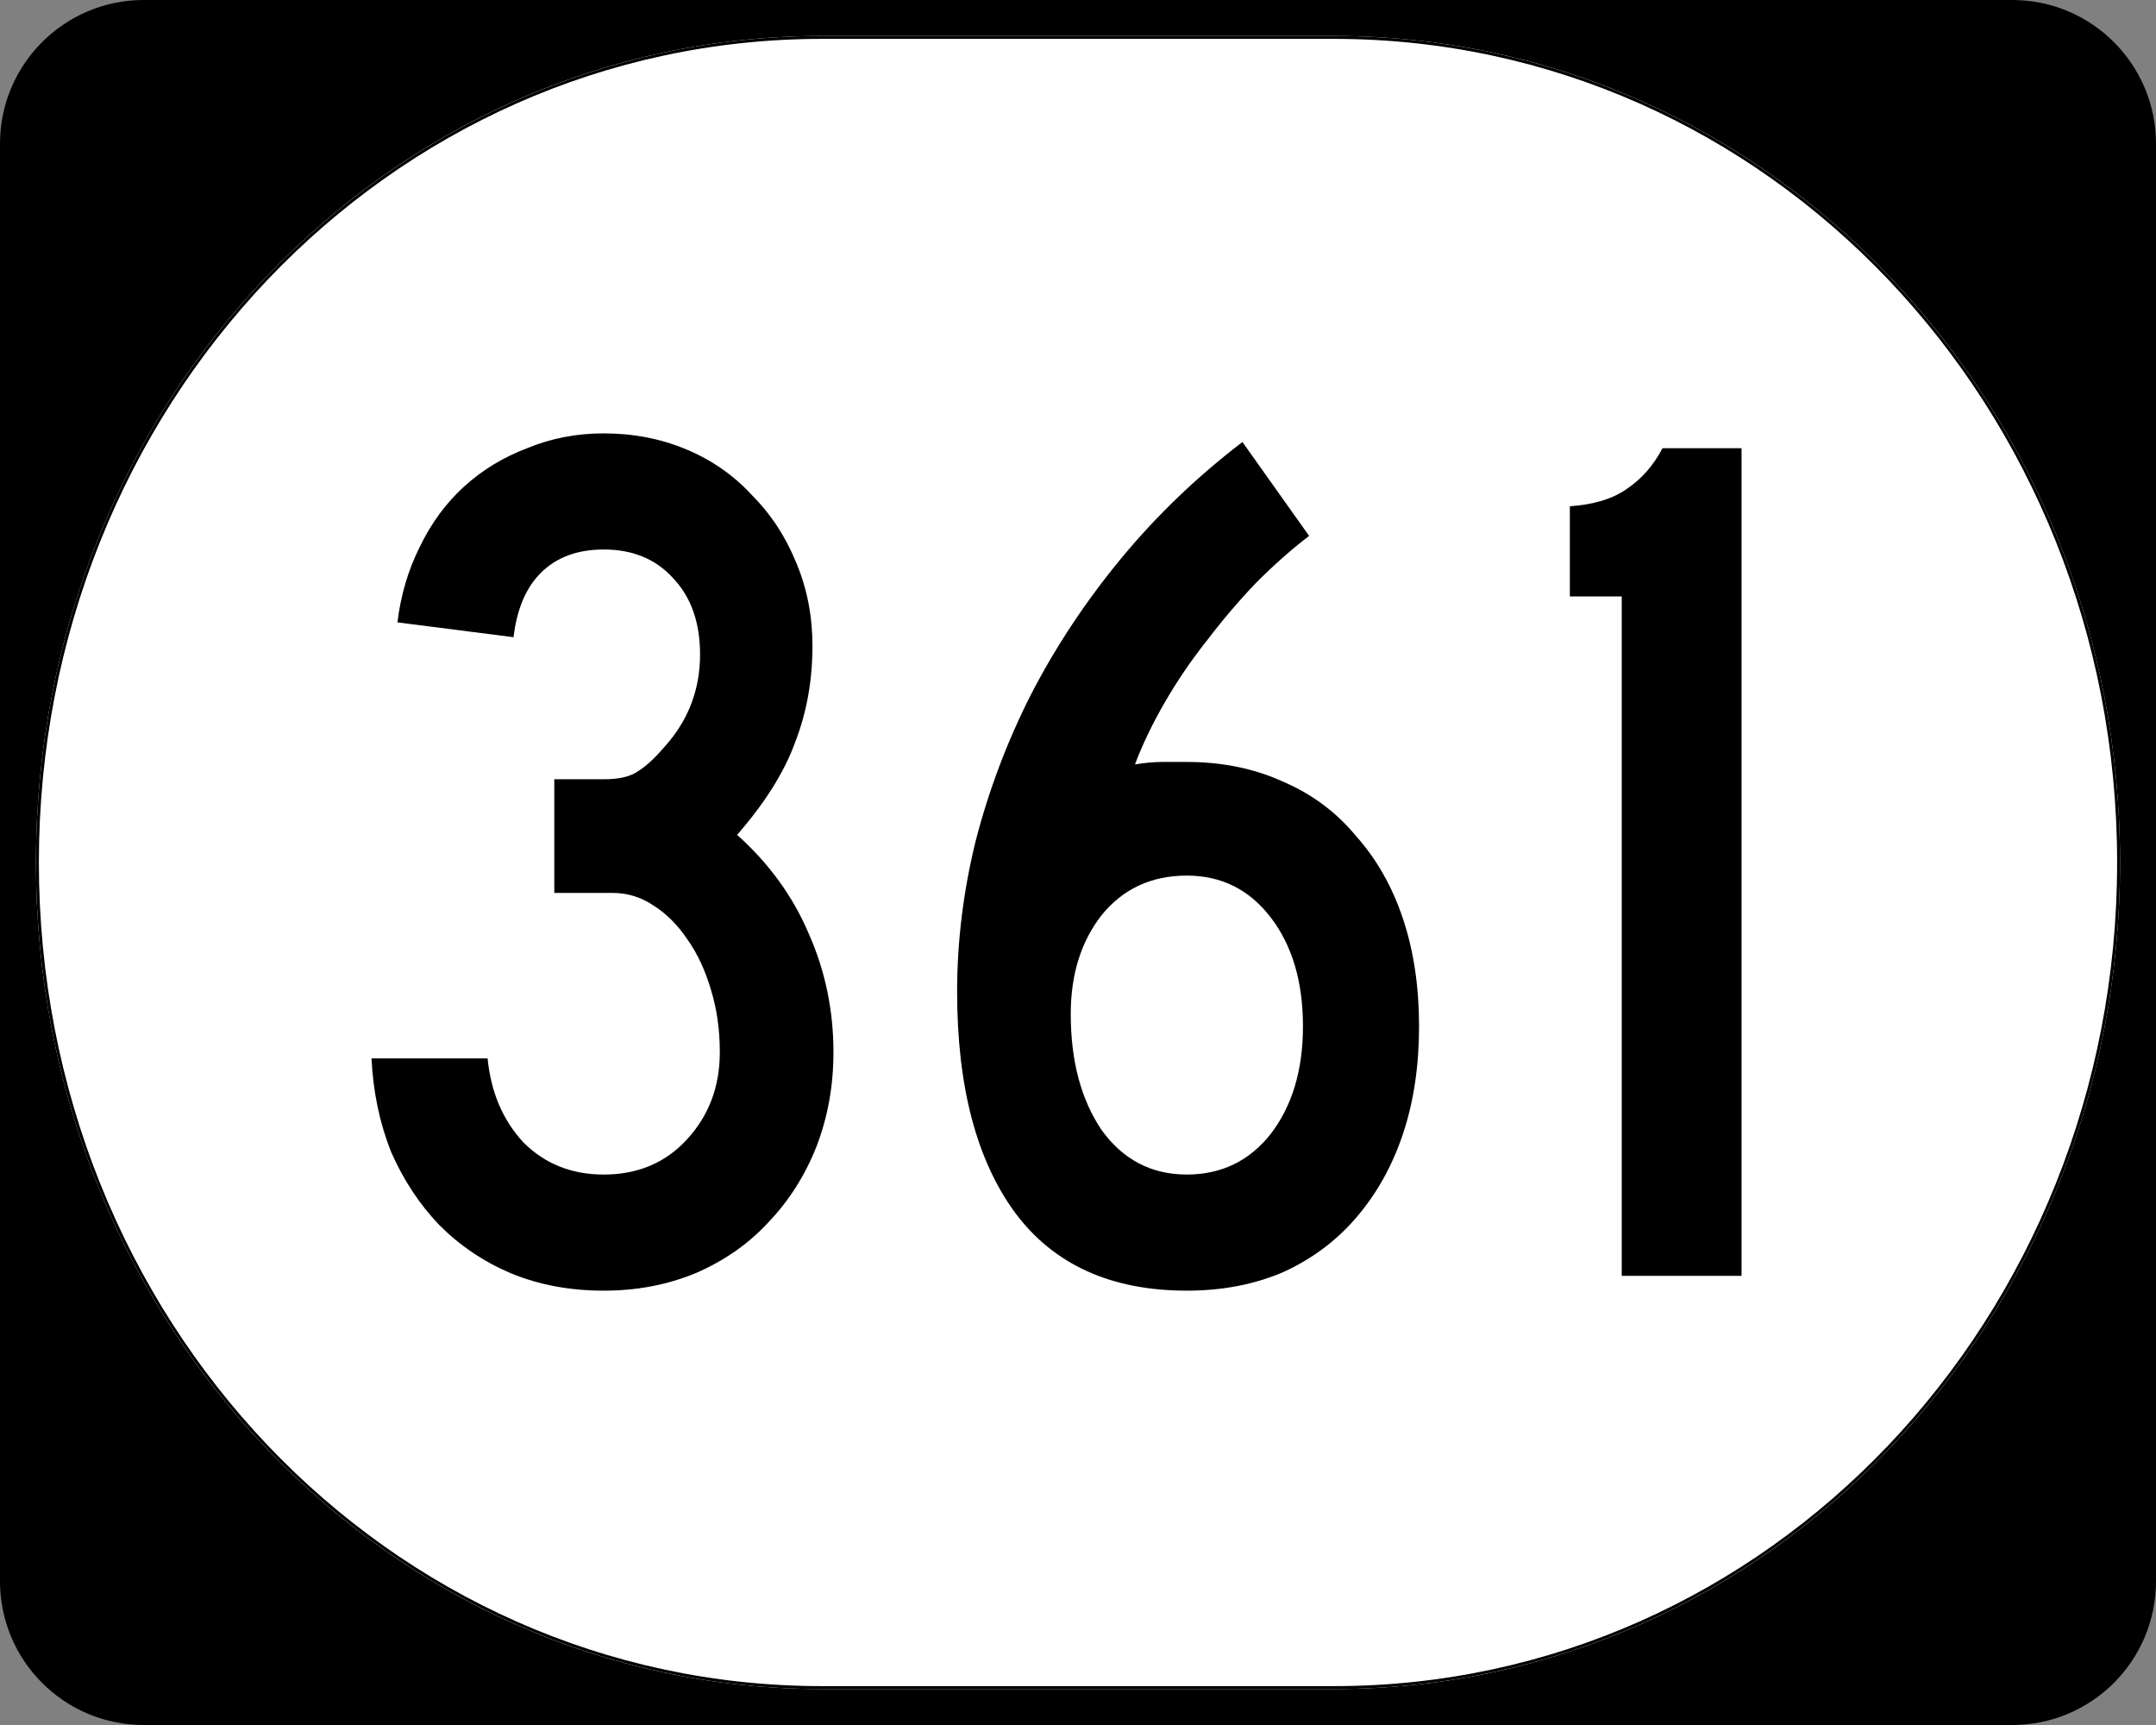 <?xml version="1.0" encoding="UTF-8" standalone="no"?>
<!-- Created with Inkscape (http://www.inkscape.org/) -->

<svg
   xmlns:dc="http://purl.org/dc/elements/1.1/"
   xmlns:cc="http://creativecommons.org/ns#"
   xmlns:rdf="http://www.w3.org/1999/02/22-rdf-syntax-ns#"
   xmlns:svg="http://www.w3.org/2000/svg"
   xmlns="http://www.w3.org/2000/svg"
   xmlns:sodipodi="http://sodipodi.sourceforge.net/DTD/sodipodi-0.dtd"
   xmlns:inkscape="http://www.inkscape.org/namespaces/inkscape"
   width="750"
   height="600"
   id="svg2"
   sodipodi:version="0.32"
   inkscape:version="0.47pre4 r22446"
   version="1.0"
   sodipodi:docname="template3c.svg"
   inkscape:output_extension="org.inkscape.output.svg.inkscape">
  <rect width="100%" height="100%" fill="#808080" stroke="none"/>
  <defs
     id="defs4">
    <inkscape:perspective
       sodipodi:type="inkscape:persp3d"
       inkscape:vp_x="0 : 300 : 1"
       inkscape:vp_y="0 : 1000 : 0"
       inkscape:vp_z="750 : 300 : 1"
       inkscape:persp3d-origin="375 : 200 : 1"
       id="perspective3352" />
  </defs>
  <sodipodi:namedview
     id="base"
     pagecolor="#ffffff"
     bordercolor="#666666"
     borderopacity="1.0"
     inkscape:pageopacity="0.0"
     inkscape:pageshadow="2"
     inkscape:zoom="0.62833333"
     inkscape:cx="375"
     inkscape:cy="363.66048"
     inkscape:document-units="px"
     inkscape:current-layer="layer1"
     inkscape:window-width="765"
     inkscape:window-height="654"
     inkscape:window-x="250"
     inkscape:window-y="73"
     showgrid="false"
     inkscape:window-maximized="0" />
  <g
     inkscape:label="Layer 1"
     inkscape:groupmode="layer"
     id="layer1">
    <g
       id="g3756">
      <g
         transform="translate(-1044.714,-564.781)"
         id="g1364"
         style="overflow:visible">
        <g
           id="g3">
          <path
             id="path7"
             d="M 1044.714,614.781 C 1044.714,587.166 1067.099,564.781 1094.714,564.781 L 1744.714,564.781 C 1772.328,564.781 1794.714,587.166 1794.714,614.781 L 1794.714,1114.781 C 1794.714,1142.396 1772.328,1164.781 1744.714,1164.781 L 1094.714,1164.781 C 1067.099,1164.781 1044.714,1142.396 1044.714,1114.781 L 1044.714,614.781 L 1044.714,614.781 z " />
          <path
             d=""
             id="path9" />
        </g>
      </g>
      <path
         id="path3057"
         d="M 285.851,12.5 L 464.149,12.5 C 615.585,12.5 737.5,140.725 737.5,300 C 737.5,459.275 615.585,587.5 464.149,587.5 L 285.851,587.5 C 134.415,587.5 12.5,459.275 12.5,300 C 12.5,140.725 134.415,12.5 285.851,12.5 z "
         style="fill:#ffffff;fill-opacity:1;stroke:none;stroke-width:1;stroke-miterlimit:4;stroke-dasharray:none;stroke-opacity:1" />
    </g>
    <g
       style="font-size:429.664px;font-style:normal;font-variant:normal;font-weight:normal;font-stretch:normal;text-align:center;line-height:125%;writing-mode:lr-tb;text-anchor:middle;fill:#000000;fill-opacity:1;stroke:none;font-family:Roadgeek 2005 Series C;-inkscape-font-specification:Roadgeek 2005 Series C"
       id="text3354">
      <path
         d="m 289.93,366.001 c -1.8e-4,11.744 -2.005,22.772 -6.015,33.084 -4.01,10.026 -9.596,18.762 -16.757,26.209 -6.875,7.448 -15.325,13.32 -25.35,17.616 -9.739,4.01 -20.338,6.015 -31.795,6.015 -11.744,0 -22.486,-2.005 -32.225,-6.015 -9.453,-4.01 -17.759,-9.596 -24.921,-16.757 -6.875,-7.161 -12.46,-15.611 -16.757,-25.35 -4.01,-10.025 -6.302,-20.91 -6.875,-32.654 l 40.388,0 c 1.146,11.744 5.299,21.483 12.46,29.217 7.447,7.448 16.757,11.171 27.928,11.171 11.744,4e-5 21.34,-4.01 28.787,-12.031 7.734,-8.307 11.601,-18.475 11.601,-30.506 -1.4e-4,-7.734 -1.003,-14.895 -3.008,-21.483 -2.005,-6.875 -4.726,-12.747 -8.164,-17.616 -3.437,-5.156 -7.448,-9.166 -12.031,-12.031 -4.297,-2.864 -9.023,-4.297 -14.179,-4.297 l -20.194,0 0,-39.529 17.187,0 c 5.156,1.7e-4 9.023,-0.859 11.601,-2.578 2.864,-1.718 6.015,-4.583 9.453,-8.593 8.307,-9.166 12.46,-19.908 12.46,-32.225 -1.4e-4,-11.171 -3.151,-20.051 -9.453,-26.639 -6.015,-6.588 -14.036,-9.882 -24.061,-9.882 -9.166,2.5e-4 -16.471,2.721 -21.913,8.164 -5.156,5.156 -8.307,12.604 -9.453,22.343 l -40.388,-5.156 c 1.146,-9.452 3.724,-18.189 7.734,-26.209 4.01,-8.307 9.166,-15.324 15.468,-21.054 6.302,-5.729 13.606,-10.168 21.913,-13.32 8.307,-3.437 17.186,-5.156 26.639,-5.156 10.312,2.9e-4 19.908,1.862 28.787,5.586 8.88,3.724 16.47,9.023 22.772,15.898 6.588,6.588 11.744,14.466 15.468,23.632 3.724,8.88 5.585,18.476 5.586,28.787 -1.7e-4,12.031 -2.005,23.202 -6.015,33.514 -3.724,10.312 -10.455,21.054 -20.194,32.225 11.171,10.026 19.478,21.483 24.921,34.373 5.729,12.89 8.593,26.639 8.593,41.248"
         style=""
         id="path5254" />
      <path
         d="m 493.644,356.978 c -1.9e-4,13.749 -1.862,26.21 -5.586,37.381 -3.724,11.171 -9.166,20.91 -16.327,29.217 -6.875,8.02 -15.325,14.322 -25.35,18.905 -10.026,4.297 -21.197,6.445 -33.514,6.445 -26.353,0 -46.261,-9.023 -59.723,-27.069 -13.463,-18.332 -20.194,-43.969 -20.194,-76.91 -2e-5,-17.473 2.148,-34.946 6.445,-52.419 4.583,-17.759 11.028,-34.803 19.335,-51.13 8.593,-16.613 19.048,-32.368 31.365,-47.263 12.317,-14.895 26.353,-28.358 42.107,-40.388 l 23.202,32.654 c -6.015,4.583 -12.174,10.026 -18.476,16.327 -6.015,6.302 -11.744,13.033 -17.187,20.194 -5.443,6.875 -10.312,14.036 -14.609,21.483 -4.297,7.448 -7.734,14.609 -10.312,21.483 3.437,-0.573 6.588,-0.859 9.453,-0.859 3.151,1.8e-4 6.015,1.8e-4 8.593,0 12.317,1.8e-4 23.488,2.292 33.514,6.875 10.025,4.297 18.475,10.599 25.35,18.905 7.161,8.021 12.603,17.616 16.327,28.787 3.724,11.171 5.585,23.632 5.586,37.381 m -40.388,0 c -1.5e-4,-15.468 -3.724,-28.071 -11.171,-37.81 -7.448,-9.739 -17.187,-14.608 -29.217,-14.609 -12.317,1.4e-4 -22.199,4.583 -29.647,13.749 -7.161,9.166 -10.742,20.624 -10.742,34.373 -6e-5,16.327 3.58,29.79 10.742,40.388 7.447,10.312 17.33,15.468 29.647,15.468 12.03,4e-5 21.77,-4.726 29.217,-14.179 7.447,-9.739 11.171,-22.199 11.171,-37.381"
         style=""
         id="path5256" />
      <path
         d="m 564.149,443.77 0,-236.315 -18.046,0 0,-31.365 c 8.307,-0.573 14.895,-2.578 19.765,-6.015 5.156,-3.437 9.309,-8.163 12.46,-14.179 l 27.498,0 0,287.875 -41.677,0"
         style=""
         id="path5258" />
    </g>
    <path
       style="fill:none;fill-opacity:1;stroke:#000000;stroke-width:1.023;stroke-miterlimit:4;stroke-dasharray:none;stroke-opacity:1"
       d="M 285.977,13.011 L 464.023,13.011 C 615.246,13.011 736.989,141.008 736.989,300 C 736.989,458.992 615.246,586.989 464.023,586.989 L 285.977,586.989 C 134.754,586.989 13.011,458.992 13.011,300 C 13.011,141.008 134.754,13.011 285.977,13.011 z "
       id="rect2183" />
  </g>
</svg>
